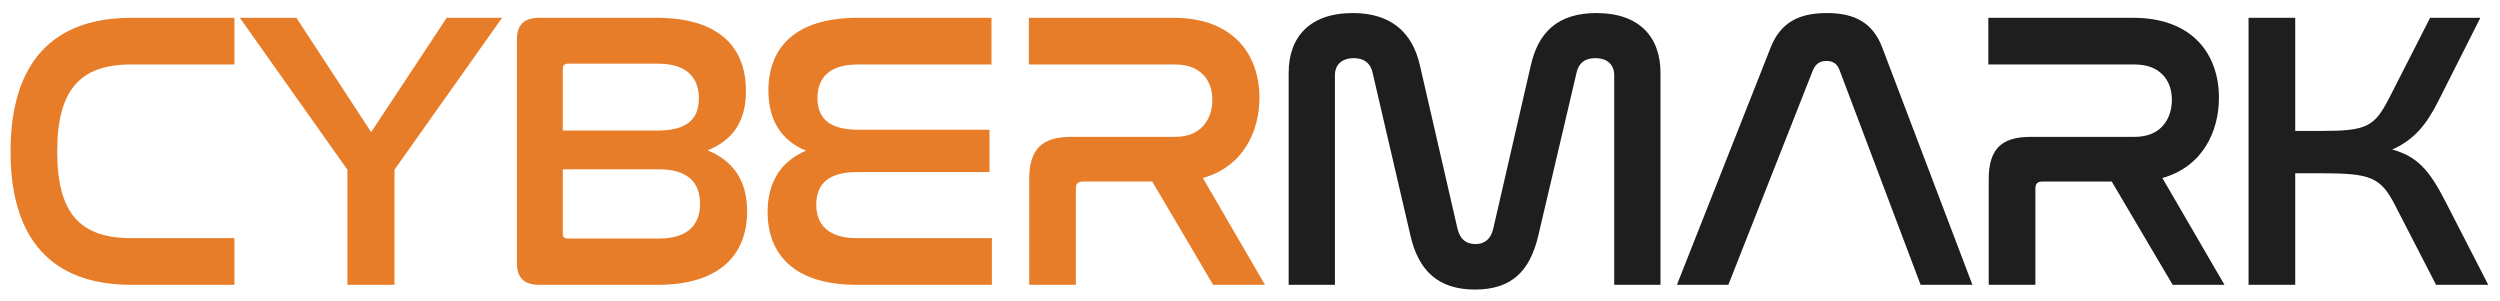 <svg width="158" height="19" viewBox="0 0 158 19" fill="none" xmlns="http://www.w3.org/2000/svg">
<path d="M8.291 1.125H14.816V4.075H8.291C5.041 4.075 3.616 5.7 3.616 9.575C3.616 13.425 5.016 15.05 8.291 15.05H14.816V18H8.291C3.366 18 0.666 15.225 0.666 9.575C0.666 3.9 3.391 1.125 8.291 1.125ZM15.157 1.125H18.732L23.457 8.35L28.232 1.125H31.732L24.932 10.725V18H21.957V10.725L15.157 1.125ZM34.069 1.125H41.494C45.469 1.125 47.144 3 47.144 5.75C47.144 7.7 46.294 8.875 44.719 9.5C46.319 10.15 47.219 11.4 47.219 13.35C47.219 16.05 45.544 18 41.569 18H34.069C33.119 18 32.669 17.55 32.669 16.625V2.5C32.669 1.575 33.119 1.125 34.069 1.125ZM35.569 10.7V14.8C35.569 15 35.694 15.075 35.894 15.075H41.644C43.419 15.075 44.244 14.25 44.244 12.875C44.244 11.45 43.369 10.7 41.644 10.7H35.569ZM35.569 4.325V8.25H41.569C43.319 8.25 44.169 7.6 44.169 6.225C44.169 4.9 43.394 4.025 41.594 4.025H35.894C35.694 4.025 35.569 4.125 35.569 4.325ZM54.212 1.125H62.663V4.075H54.212C52.438 4.075 51.663 4.9 51.663 6.2C51.663 7.575 52.538 8.2 54.237 8.2H62.538V10.875H54.163C52.462 10.875 51.587 11.55 51.587 12.925C51.587 14.25 52.413 15.05 54.138 15.05H62.688V18H54.138C50.138 18 48.513 16.025 48.513 13.4C48.513 11.475 49.388 10.175 50.938 9.525C49.362 8.875 48.562 7.575 48.562 5.725C48.562 3.025 50.237 1.125 54.212 1.125ZM65.022 1.125H74.171C77.972 1.125 79.597 3.475 79.597 6.175C79.597 8.275 78.597 10.525 76.022 11.25L79.947 18H76.671L72.822 11.475H68.421C68.147 11.475 67.996 11.6 67.996 11.9V18H65.046V11.325C65.046 9.425 65.847 8.65 67.697 8.65H74.272C75.947 8.65 76.621 7.5 76.621 6.3C76.621 5.1 75.897 4.075 74.272 4.075H65.022V1.125Z" fill="#E87D29"/>
<path d="M84.368 4.75V18H81.443V4.6C81.443 2.35 82.768 0.825 85.493 0.825C87.893 0.825 89.268 2.025 89.743 4.15L92.118 14.475C92.268 15.075 92.618 15.425 93.243 15.425C93.868 15.425 94.218 15.075 94.368 14.475L96.743 4.15C97.218 2.025 98.468 0.825 100.893 0.825C103.618 0.825 104.943 2.35 104.943 4.6V18H102.018V4.75C102.018 4.1 101.593 3.675 100.818 3.675C100.118 3.675 99.768 4.025 99.643 4.575L97.218 14.9C96.693 17.125 95.543 18.3 93.218 18.3C90.868 18.3 89.643 17.075 89.143 14.9L86.743 4.575C86.618 4.025 86.243 3.675 85.568 3.675C84.793 3.675 84.368 4.1 84.368 4.75ZM114.582 4.425L109.232 18H105.982L111.907 3C112.532 1.425 113.682 0.825 115.457 0.825C117.207 0.825 118.357 1.425 118.957 3L124.657 18H121.382L116.257 4.425C116.107 4.025 115.832 3.85 115.432 3.85C115.032 3.85 114.757 4.025 114.582 4.425ZM125.662 1.125H134.812C138.612 1.125 140.237 3.475 140.237 6.175C140.237 8.275 139.237 10.525 136.662 11.25L140.587 18H137.312L133.462 11.475H129.062C128.787 11.475 128.637 11.6 128.637 11.9V18H125.687V11.325C125.687 9.425 126.487 8.65 128.337 8.65H134.912C136.587 8.65 137.262 7.5 137.262 6.3C137.262 5.1 136.537 4.075 134.912 4.075H125.662V1.125ZM142.108 1.125H145.058V8.275H146.683C149.583 8.275 150.058 8.025 151.008 6.175L153.583 1.125H156.758L154.108 6.375C153.358 7.875 152.558 8.85 151.183 9.45C152.758 9.875 153.533 10.75 154.533 12.7L157.258 18H153.958L151.383 13C150.458 11.2 149.858 10.95 146.683 10.95H145.058V18H142.108V1.125Z" fill="#1E1E1E"/>
</svg>
